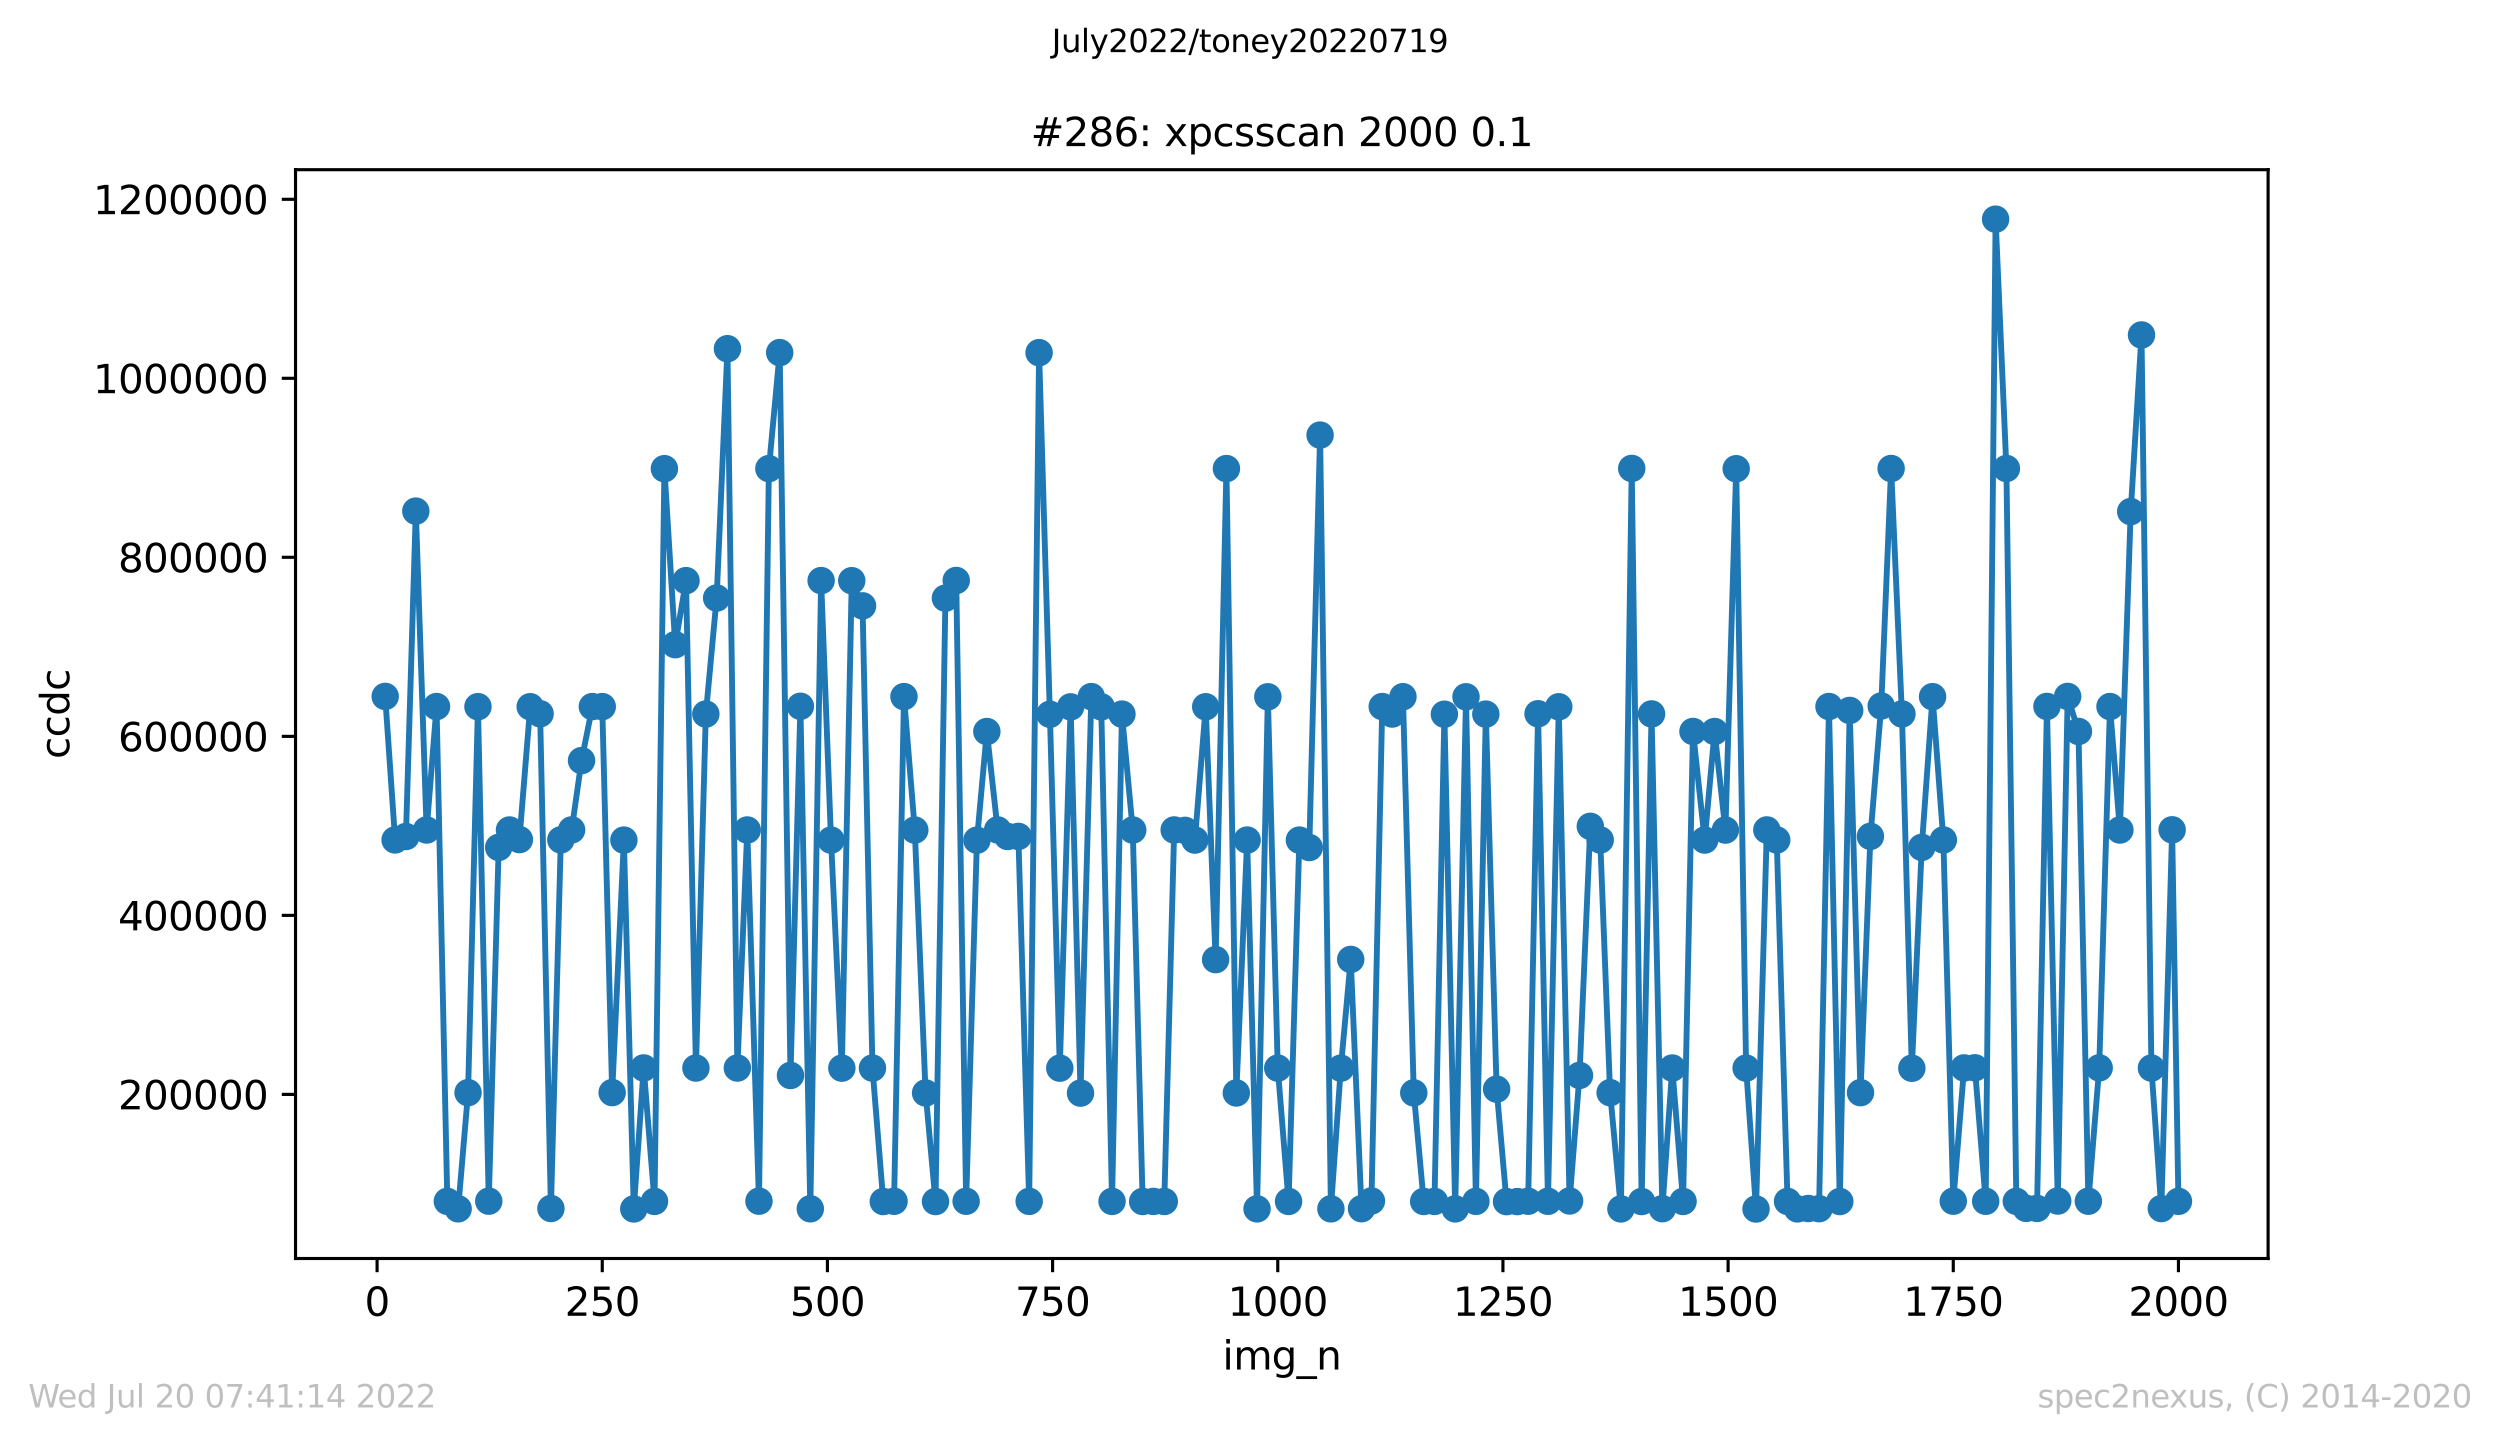 <?xml version="1.0" encoding="utf-8" standalone="no"?>
<!DOCTYPE svg PUBLIC "-//W3C//DTD SVG 1.1//EN"
  "http://www.w3.org/Graphics/SVG/1.1/DTD/svg11.dtd">
<svg xmlns:xlink="http://www.w3.org/1999/xlink" width="636.48pt" height="367.2pt" viewBox="0 0 636.48 367.2" xmlns="http://www.w3.org/2000/svg" version="1.1">
 <defs>
  <style type="text/css">*{stroke-linejoin: round; stroke-linecap: butt}</style>
 </defs>
 <g id="figure_1">
  <g id="patch_1">
   <path d="M 0 367.2 
L 636.48 367.2 
L 636.48 0 
L 0 0 
z
" style="fill: #ffffff"/>
  </g>
  <g id="axes_1">
   <g id="patch_2">
    <path d="M 75.24 320.4 
L 577.44 320.4 
L 577.44 43.2 
L 75.24 43.2 
z
" style="fill: #ffffff"/>
   </g>
   <g id="matplotlib.axis_1">
    <g id="xtick_1">
     <g id="line2d_1">
      <defs>
       <path id="m6f0e6302b0" d="M 0 0 
L 0 3.5 
" style="stroke: #000000; stroke-width: 0.8"/>
      </defs>
      <g>
       <use xlink:href="#m6f0e6302b0" x="96.004" y="320.4" style="stroke: #000000; stroke-width: 0.8"/>
      </g>
     </g>
     <g id="text_1">
      <!-- 0 -->
      <g transform="translate(92.822 334.998)scale(0.1 -0.1)">
       <defs>
        <path id="DejaVuSans-30" d="M 2034 4250 
Q 1547 4250 1301 3770 
Q 1056 3291 1056 2328 
Q 1056 1369 1301 889 
Q 1547 409 2034 409 
Q 2525 409 2770 889 
Q 3016 1369 3016 2328 
Q 3016 3291 2770 3770 
Q 2525 4250 2034 4250 
z
M 2034 4750 
Q 2819 4750 3233 4129 
Q 3647 3509 3647 2328 
Q 3647 1150 3233 529 
Q 2819 -91 2034 -91 
Q 1250 -91 836 529 
Q 422 1150 422 2328 
Q 422 3509 836 4129 
Q 1250 4750 2034 4750 
z
" transform="scale(0.016)"/>
       </defs>
       <use xlink:href="#DejaVuSans-30"/>
      </g>
     </g>
    </g>
    <g id="xtick_2">
     <g id="line2d_2">
      <g>
       <use xlink:href="#m6f0e6302b0" x="153.33" y="320.4" style="stroke: #000000; stroke-width: 0.8"/>
      </g>
     </g>
     <g id="text_2">
      <!-- 250 -->
      <g transform="translate(143.786 334.998)scale(0.1 -0.1)">
       <defs>
        <path id="DejaVuSans-32" d="M 1228 531 
L 3431 531 
L 3431 0 
L 469 0 
L 469 531 
Q 828 903 1448 1529 
Q 2069 2156 2228 2338 
Q 2531 2678 2651 2914 
Q 2772 3150 2772 3378 
Q 2772 3750 2511 3984 
Q 2250 4219 1831 4219 
Q 1534 4219 1204 4116 
Q 875 4013 500 3803 
L 500 4441 
Q 881 4594 1212 4672 
Q 1544 4750 1819 4750 
Q 2544 4750 2975 4387 
Q 3406 4025 3406 3419 
Q 3406 3131 3298 2873 
Q 3191 2616 2906 2266 
Q 2828 2175 2409 1742 
Q 1991 1309 1228 531 
z
" transform="scale(0.016)"/>
        <path id="DejaVuSans-35" d="M 691 4666 
L 3169 4666 
L 3169 4134 
L 1269 4134 
L 1269 2991 
Q 1406 3038 1543 3061 
Q 1681 3084 1819 3084 
Q 2600 3084 3056 2656 
Q 3513 2228 3513 1497 
Q 3513 744 3044 326 
Q 2575 -91 1722 -91 
Q 1428 -91 1123 -41 
Q 819 9 494 109 
L 494 744 
Q 775 591 1075 516 
Q 1375 441 1709 441 
Q 2250 441 2565 725 
Q 2881 1009 2881 1497 
Q 2881 1984 2565 2268 
Q 2250 2553 1709 2553 
Q 1456 2553 1204 2497 
Q 953 2441 691 2322 
L 691 4666 
z
" transform="scale(0.016)"/>
       </defs>
       <use xlink:href="#DejaVuSans-32"/>
       <use xlink:href="#DejaVuSans-35" x="63.623"/>
       <use xlink:href="#DejaVuSans-30" x="127.246"/>
      </g>
     </g>
    </g>
    <g id="xtick_3">
     <g id="line2d_3">
      <g>
       <use xlink:href="#m6f0e6302b0" x="210.656" y="320.4" style="stroke: #000000; stroke-width: 0.8"/>
      </g>
     </g>
     <g id="text_3">
      <!-- 500 -->
      <g transform="translate(201.112 334.998)scale(0.1 -0.1)">
       <use xlink:href="#DejaVuSans-35"/>
       <use xlink:href="#DejaVuSans-30" x="63.623"/>
       <use xlink:href="#DejaVuSans-30" x="127.246"/>
      </g>
     </g>
    </g>
    <g id="xtick_4">
     <g id="line2d_4">
      <g>
       <use xlink:href="#m6f0e6302b0" x="267.982" y="320.4" style="stroke: #000000; stroke-width: 0.8"/>
      </g>
     </g>
     <g id="text_4">
      <!-- 750 -->
      <g transform="translate(258.438 334.998)scale(0.1 -0.1)">
       <defs>
        <path id="DejaVuSans-37" d="M 525 4666 
L 3525 4666 
L 3525 4397 
L 1831 0 
L 1172 0 
L 2766 4134 
L 525 4134 
L 525 4666 
z
" transform="scale(0.016)"/>
       </defs>
       <use xlink:href="#DejaVuSans-37"/>
       <use xlink:href="#DejaVuSans-35" x="63.623"/>
       <use xlink:href="#DejaVuSans-30" x="127.246"/>
      </g>
     </g>
    </g>
    <g id="xtick_5">
     <g id="line2d_5">
      <g>
       <use xlink:href="#m6f0e6302b0" x="325.308" y="320.4" style="stroke: #000000; stroke-width: 0.8"/>
      </g>
     </g>
     <g id="text_5">
      <!-- 1000 -->
      <g transform="translate(312.583 334.998)scale(0.1 -0.1)">
       <defs>
        <path id="DejaVuSans-31" d="M 794 531 
L 1825 531 
L 1825 4091 
L 703 3866 
L 703 4441 
L 1819 4666 
L 2450 4666 
L 2450 531 
L 3481 531 
L 3481 0 
L 794 0 
L 794 531 
z
" transform="scale(0.016)"/>
       </defs>
       <use xlink:href="#DejaVuSans-31"/>
       <use xlink:href="#DejaVuSans-30" x="63.623"/>
       <use xlink:href="#DejaVuSans-30" x="127.246"/>
       <use xlink:href="#DejaVuSans-30" x="190.869"/>
      </g>
     </g>
    </g>
    <g id="xtick_6">
     <g id="line2d_6">
      <g>
       <use xlink:href="#m6f0e6302b0" x="382.634" y="320.4" style="stroke: #000000; stroke-width: 0.8"/>
      </g>
     </g>
     <g id="text_6">
      <!-- 1250 -->
      <g transform="translate(369.909 334.998)scale(0.1 -0.1)">
       <use xlink:href="#DejaVuSans-31"/>
       <use xlink:href="#DejaVuSans-32" x="63.623"/>
       <use xlink:href="#DejaVuSans-35" x="127.246"/>
       <use xlink:href="#DejaVuSans-30" x="190.869"/>
      </g>
     </g>
    </g>
    <g id="xtick_7">
     <g id="line2d_7">
      <g>
       <use xlink:href="#m6f0e6302b0" x="439.96" y="320.4" style="stroke: #000000; stroke-width: 0.8"/>
      </g>
     </g>
     <g id="text_7">
      <!-- 1500 -->
      <g transform="translate(427.235 334.998)scale(0.1 -0.1)">
       <use xlink:href="#DejaVuSans-31"/>
       <use xlink:href="#DejaVuSans-35" x="63.623"/>
       <use xlink:href="#DejaVuSans-30" x="127.246"/>
       <use xlink:href="#DejaVuSans-30" x="190.869"/>
      </g>
     </g>
    </g>
    <g id="xtick_8">
     <g id="line2d_8">
      <g>
       <use xlink:href="#m6f0e6302b0" x="497.287" y="320.4" style="stroke: #000000; stroke-width: 0.8"/>
      </g>
     </g>
     <g id="text_8">
      <!-- 1750 -->
      <g transform="translate(484.562 334.998)scale(0.1 -0.1)">
       <use xlink:href="#DejaVuSans-31"/>
       <use xlink:href="#DejaVuSans-37" x="63.623"/>
       <use xlink:href="#DejaVuSans-35" x="127.246"/>
       <use xlink:href="#DejaVuSans-30" x="190.869"/>
      </g>
     </g>
    </g>
    <g id="xtick_9">
     <g id="line2d_9">
      <g>
       <use xlink:href="#m6f0e6302b0" x="554.613" y="320.4" style="stroke: #000000; stroke-width: 0.8"/>
      </g>
     </g>
     <g id="text_9">
      <!-- 2000 -->
      <g transform="translate(541.888 334.998)scale(0.1 -0.1)">
       <use xlink:href="#DejaVuSans-32"/>
       <use xlink:href="#DejaVuSans-30" x="63.623"/>
       <use xlink:href="#DejaVuSans-30" x="127.246"/>
       <use xlink:href="#DejaVuSans-30" x="190.869"/>
      </g>
     </g>
    </g>
    <g id="text_10">
     <!-- img_n -->
     <g transform="translate(311.238 348.677)scale(0.1 -0.1)">
      <defs>
       <path id="DejaVuSans-69" d="M 603 3500 
L 1178 3500 
L 1178 0 
L 603 0 
L 603 3500 
z
M 603 4863 
L 1178 4863 
L 1178 4134 
L 603 4134 
L 603 4863 
z
" transform="scale(0.016)"/>
       <path id="DejaVuSans-6d" d="M 3328 2828 
Q 3544 3216 3844 3400 
Q 4144 3584 4550 3584 
Q 5097 3584 5394 3201 
Q 5691 2819 5691 2113 
L 5691 0 
L 5113 0 
L 5113 2094 
Q 5113 2597 4934 2840 
Q 4756 3084 4391 3084 
Q 3944 3084 3684 2787 
Q 3425 2491 3425 1978 
L 3425 0 
L 2847 0 
L 2847 2094 
Q 2847 2600 2669 2842 
Q 2491 3084 2119 3084 
Q 1678 3084 1418 2786 
Q 1159 2488 1159 1978 
L 1159 0 
L 581 0 
L 581 3500 
L 1159 3500 
L 1159 2956 
Q 1356 3278 1631 3431 
Q 1906 3584 2284 3584 
Q 2666 3584 2933 3390 
Q 3200 3197 3328 2828 
z
" transform="scale(0.016)"/>
       <path id="DejaVuSans-67" d="M 2906 1791 
Q 2906 2416 2648 2759 
Q 2391 3103 1925 3103 
Q 1463 3103 1205 2759 
Q 947 2416 947 1791 
Q 947 1169 1205 825 
Q 1463 481 1925 481 
Q 2391 481 2648 825 
Q 2906 1169 2906 1791 
z
M 3481 434 
Q 3481 -459 3084 -895 
Q 2688 -1331 1869 -1331 
Q 1566 -1331 1297 -1286 
Q 1028 -1241 775 -1147 
L 775 -588 
Q 1028 -725 1275 -790 
Q 1522 -856 1778 -856 
Q 2344 -856 2625 -561 
Q 2906 -266 2906 331 
L 2906 616 
Q 2728 306 2450 153 
Q 2172 0 1784 0 
Q 1141 0 747 490 
Q 353 981 353 1791 
Q 353 2603 747 3093 
Q 1141 3584 1784 3584 
Q 2172 3584 2450 3431 
Q 2728 3278 2906 2969 
L 2906 3500 
L 3481 3500 
L 3481 434 
z
" transform="scale(0.016)"/>
       <path id="DejaVuSans-5f" d="M 3263 -1063 
L 3263 -1509 
L -63 -1509 
L -63 -1063 
L 3263 -1063 
z
" transform="scale(0.016)"/>
       <path id="DejaVuSans-6e" d="M 3513 2113 
L 3513 0 
L 2938 0 
L 2938 2094 
Q 2938 2591 2744 2837 
Q 2550 3084 2163 3084 
Q 1697 3084 1428 2787 
Q 1159 2491 1159 1978 
L 1159 0 
L 581 0 
L 581 3500 
L 1159 3500 
L 1159 2956 
Q 1366 3272 1645 3428 
Q 1925 3584 2291 3584 
Q 2894 3584 3203 3211 
Q 3513 2838 3513 2113 
z
" transform="scale(0.016)"/>
      </defs>
      <use xlink:href="#DejaVuSans-69"/>
      <use xlink:href="#DejaVuSans-6d" x="27.783"/>
      <use xlink:href="#DejaVuSans-67" x="125.195"/>
      <use xlink:href="#DejaVuSans-5f" x="188.672"/>
      <use xlink:href="#DejaVuSans-6e" x="238.672"/>
     </g>
    </g>
   </g>
   <g id="matplotlib.axis_2">
    <g id="ytick_1">
     <g id="line2d_10">
      <defs>
       <path id="mddf9e0f08a" d="M 0 0 
L -3.5 0 
" style="stroke: #000000; stroke-width: 0.8"/>
      </defs>
      <g>
       <use xlink:href="#mddf9e0f08a" x="75.24" y="278.626" style="stroke: #000000; stroke-width: 0.8"/>
      </g>
     </g>
     <g id="text_11">
      <!-- 200000 -->
      <g transform="translate(30.065 282.425)scale(0.1 -0.1)">
       <use xlink:href="#DejaVuSans-32"/>
       <use xlink:href="#DejaVuSans-30" x="63.623"/>
       <use xlink:href="#DejaVuSans-30" x="127.246"/>
       <use xlink:href="#DejaVuSans-30" x="190.869"/>
       <use xlink:href="#DejaVuSans-30" x="254.492"/>
       <use xlink:href="#DejaVuSans-30" x="318.115"/>
      </g>
     </g>
    </g>
    <g id="ytick_2">
     <g id="line2d_11">
      <g>
       <use xlink:href="#mddf9e0f08a" x="75.24" y="233.048" style="stroke: #000000; stroke-width: 0.8"/>
      </g>
     </g>
     <g id="text_12">
      <!-- 400000 -->
      <g transform="translate(30.065 236.847)scale(0.1 -0.1)">
       <defs>
        <path id="DejaVuSans-34" d="M 2419 4116 
L 825 1625 
L 2419 1625 
L 2419 4116 
z
M 2253 4666 
L 3047 4666 
L 3047 1625 
L 3713 1625 
L 3713 1100 
L 3047 1100 
L 3047 0 
L 2419 0 
L 2419 1100 
L 313 1100 
L 313 1709 
L 2253 4666 
z
" transform="scale(0.016)"/>
       </defs>
       <use xlink:href="#DejaVuSans-34"/>
       <use xlink:href="#DejaVuSans-30" x="63.623"/>
       <use xlink:href="#DejaVuSans-30" x="127.246"/>
       <use xlink:href="#DejaVuSans-30" x="190.869"/>
       <use xlink:href="#DejaVuSans-30" x="254.492"/>
       <use xlink:href="#DejaVuSans-30" x="318.115"/>
      </g>
     </g>
    </g>
    <g id="ytick_3">
     <g id="line2d_12">
      <g>
       <use xlink:href="#mddf9e0f08a" x="75.24" y="187.469" style="stroke: #000000; stroke-width: 0.8"/>
      </g>
     </g>
     <g id="text_13">
      <!-- 600000 -->
      <g transform="translate(30.065 191.268)scale(0.1 -0.1)">
       <defs>
        <path id="DejaVuSans-36" d="M 2113 2584 
Q 1688 2584 1439 2293 
Q 1191 2003 1191 1497 
Q 1191 994 1439 701 
Q 1688 409 2113 409 
Q 2538 409 2786 701 
Q 3034 994 3034 1497 
Q 3034 2003 2786 2293 
Q 2538 2584 2113 2584 
z
M 3366 4563 
L 3366 3988 
Q 3128 4100 2886 4159 
Q 2644 4219 2406 4219 
Q 1781 4219 1451 3797 
Q 1122 3375 1075 2522 
Q 1259 2794 1537 2939 
Q 1816 3084 2150 3084 
Q 2853 3084 3261 2657 
Q 3669 2231 3669 1497 
Q 3669 778 3244 343 
Q 2819 -91 2113 -91 
Q 1303 -91 875 529 
Q 447 1150 447 2328 
Q 447 3434 972 4092 
Q 1497 4750 2381 4750 
Q 2619 4750 2861 4703 
Q 3103 4656 3366 4563 
z
" transform="scale(0.016)"/>
       </defs>
       <use xlink:href="#DejaVuSans-36"/>
       <use xlink:href="#DejaVuSans-30" x="63.623"/>
       <use xlink:href="#DejaVuSans-30" x="127.246"/>
       <use xlink:href="#DejaVuSans-30" x="190.869"/>
       <use xlink:href="#DejaVuSans-30" x="254.492"/>
       <use xlink:href="#DejaVuSans-30" x="318.115"/>
      </g>
     </g>
    </g>
    <g id="ytick_4">
     <g id="line2d_13">
      <g>
       <use xlink:href="#mddf9e0f08a" x="75.24" y="141.891" style="stroke: #000000; stroke-width: 0.8"/>
      </g>
     </g>
     <g id="text_14">
      <!-- 800000 -->
      <g transform="translate(30.065 145.69)scale(0.1 -0.1)">
       <defs>
        <path id="DejaVuSans-38" d="M 2034 2216 
Q 1584 2216 1326 1975 
Q 1069 1734 1069 1313 
Q 1069 891 1326 650 
Q 1584 409 2034 409 
Q 2484 409 2743 651 
Q 3003 894 3003 1313 
Q 3003 1734 2745 1975 
Q 2488 2216 2034 2216 
z
M 1403 2484 
Q 997 2584 770 2862 
Q 544 3141 544 3541 
Q 544 4100 942 4425 
Q 1341 4750 2034 4750 
Q 2731 4750 3128 4425 
Q 3525 4100 3525 3541 
Q 3525 3141 3298 2862 
Q 3072 2584 2669 2484 
Q 3125 2378 3379 2068 
Q 3634 1759 3634 1313 
Q 3634 634 3220 271 
Q 2806 -91 2034 -91 
Q 1263 -91 848 271 
Q 434 634 434 1313 
Q 434 1759 690 2068 
Q 947 2378 1403 2484 
z
M 1172 3481 
Q 1172 3119 1398 2916 
Q 1625 2713 2034 2713 
Q 2441 2713 2670 2916 
Q 2900 3119 2900 3481 
Q 2900 3844 2670 4047 
Q 2441 4250 2034 4250 
Q 1625 4250 1398 4047 
Q 1172 3844 1172 3481 
z
" transform="scale(0.016)"/>
       </defs>
       <use xlink:href="#DejaVuSans-38"/>
       <use xlink:href="#DejaVuSans-30" x="63.623"/>
       <use xlink:href="#DejaVuSans-30" x="127.246"/>
       <use xlink:href="#DejaVuSans-30" x="190.869"/>
       <use xlink:href="#DejaVuSans-30" x="254.492"/>
       <use xlink:href="#DejaVuSans-30" x="318.115"/>
      </g>
     </g>
    </g>
    <g id="ytick_5">
     <g id="line2d_14">
      <g>
       <use xlink:href="#mddf9e0f08a" x="75.24" y="96.312" style="stroke: #000000; stroke-width: 0.8"/>
      </g>
     </g>
     <g id="text_15">
      <!-- 1000000 -->
      <g transform="translate(23.703 100.111)scale(0.1 -0.1)">
       <use xlink:href="#DejaVuSans-31"/>
       <use xlink:href="#DejaVuSans-30" x="63.623"/>
       <use xlink:href="#DejaVuSans-30" x="127.246"/>
       <use xlink:href="#DejaVuSans-30" x="190.869"/>
       <use xlink:href="#DejaVuSans-30" x="254.492"/>
       <use xlink:href="#DejaVuSans-30" x="318.115"/>
       <use xlink:href="#DejaVuSans-30" x="381.738"/>
      </g>
     </g>
    </g>
    <g id="ytick_6">
     <g id="line2d_15">
      <g>
       <use xlink:href="#mddf9e0f08a" x="75.24" y="50.733" style="stroke: #000000; stroke-width: 0.8"/>
      </g>
     </g>
     <g id="text_16">
      <!-- 1200000 -->
      <g transform="translate(23.703 54.533)scale(0.1 -0.1)">
       <use xlink:href="#DejaVuSans-31"/>
       <use xlink:href="#DejaVuSans-32" x="63.623"/>
       <use xlink:href="#DejaVuSans-30" x="127.246"/>
       <use xlink:href="#DejaVuSans-30" x="190.869"/>
       <use xlink:href="#DejaVuSans-30" x="254.492"/>
       <use xlink:href="#DejaVuSans-30" x="318.115"/>
       <use xlink:href="#DejaVuSans-30" x="381.738"/>
      </g>
     </g>
    </g>
    <g id="text_17">
     <!-- ccdc -->
     <g transform="translate(17.623 193.222)rotate(-90)scale(0.1 -0.1)">
      <defs>
       <path id="DejaVuSans-63" d="M 3122 3366 
L 3122 2828 
Q 2878 2963 2633 3030 
Q 2388 3097 2138 3097 
Q 1578 3097 1268 2742 
Q 959 2388 959 1747 
Q 959 1106 1268 751 
Q 1578 397 2138 397 
Q 2388 397 2633 464 
Q 2878 531 3122 666 
L 3122 134 
Q 2881 22 2623 -34 
Q 2366 -91 2075 -91 
Q 1284 -91 818 406 
Q 353 903 353 1747 
Q 353 2603 823 3093 
Q 1294 3584 2113 3584 
Q 2378 3584 2631 3529 
Q 2884 3475 3122 3366 
z
" transform="scale(0.016)"/>
       <path id="DejaVuSans-64" d="M 2906 2969 
L 2906 4863 
L 3481 4863 
L 3481 0 
L 2906 0 
L 2906 525 
Q 2725 213 2448 61 
Q 2172 -91 1784 -91 
Q 1150 -91 751 415 
Q 353 922 353 1747 
Q 353 2572 751 3078 
Q 1150 3584 1784 3584 
Q 2172 3584 2448 3432 
Q 2725 3281 2906 2969 
z
M 947 1747 
Q 947 1113 1208 752 
Q 1469 391 1925 391 
Q 2381 391 2643 752 
Q 2906 1113 2906 1747 
Q 2906 2381 2643 2742 
Q 2381 3103 1925 3103 
Q 1469 3103 1208 2742 
Q 947 2381 947 1747 
z
" transform="scale(0.016)"/>
      </defs>
      <use xlink:href="#DejaVuSans-63"/>
      <use xlink:href="#DejaVuSans-63" x="54.98"/>
      <use xlink:href="#DejaVuSans-64" x="109.961"/>
      <use xlink:href="#DejaVuSans-63" x="173.438"/>
     </g>
    </g>
   </g>
   <g id="line2d_16">
    <path d="M 98.067 177.308 
L 100.59 213.839 
L 103.341 212.97 
L 105.864 130.128 
L 108.615 211.31 
L 111.138 179.885 
L 113.889 305.851 
L 116.641 307.757 
L 119.163 278.18 
L 121.686 179.911 
L 124.437 305.805 
L 126.96 215.743 
L 129.711 211.311 
L 132.234 213.752 
L 134.985 179.923 
L 137.508 181.715 
L 140.259 307.672 
L 142.782 213.824 
L 145.533 211.289 
L 148.056 193.641 
L 150.807 179.894 
L 153.33 179.896 
L 155.852 278.165 
L 158.833 213.885 
L 161.355 307.785 
L 163.878 271.891 
L 166.629 305.867 
L 169.152 119.322 
L 171.903 164.134 
L 174.655 147.825 
L 177.177 271.917 
L 179.7 181.789 
L 182.451 152.25 
L 185.203 88.778 
L 187.725 271.912 
L 190.248 211.309 
L 193.229 305.811 
L 195.751 119.299 
L 198.503 89.773 
L 201.254 273.805 
L 203.777 179.815 
L 206.299 307.746 
L 209.051 147.815 
L 211.573 213.886 
L 214.325 271.941 
L 216.847 147.84 
L 219.599 154.245 
L 222.121 271.929 
L 224.873 305.901 
L 227.624 305.839 
L 230.147 177.353 
L 232.898 211.326 
L 235.65 278.261 
L 238.172 305.902 
L 240.695 152.284 
L 243.446 147.787 
L 245.969 305.831 
L 248.72 213.903 
L 251.243 186.245 
L 253.994 211.29 
L 256.517 212.959 
L 259.268 212.944 
L 262.02 305.857 
L 264.542 89.785 
L 267.294 181.845 
L 269.816 271.943 
L 272.568 179.964 
L 275.09 278.296 
L 277.842 177.357 
L 280.364 179.961 
L 283.116 305.865 
L 285.638 181.808 
L 288.39 211.32 
L 290.912 305.891 
L 296.416 305.885 
L 298.938 211.301 
L 301.69 211.404 
L 304.212 213.877 
L 306.964 179.933 
L 309.486 244.313 
L 312.238 119.298 
L 314.76 278.26 
L 317.512 213.875 
L 320.034 307.763 
L 322.786 177.397 
L 325.308 271.933 
L 328.06 305.875 
L 330.811 213.879 
L 333.334 215.778 
L 336.085 110.773 
L 338.837 307.759 
L 341.359 271.946 
L 343.882 244.263 
L 346.633 307.733 
L 349.156 305.759 
L 351.907 179.883 
L 354.43 181.785 
L 357.181 177.377 
L 359.933 278.233 
L 362.455 305.887 
L 365.207 305.872 
L 367.729 181.834 
L 370.481 307.771 
L 373.233 177.396 
L 375.755 305.859 
L 378.277 181.811 
L 381.029 277.29 
L 383.551 305.926 
L 389.055 305.826 
L 391.577 181.717 
L 394.1 305.841 
L 396.851 179.94 
L 399.603 305.756 
L 402.125 273.795 
L 404.877 210.376 
L 407.399 213.849 
L 409.922 278.182 
L 412.673 307.779 
L 415.425 119.26 
L 417.947 305.9 
L 420.47 181.765 
L 423.221 307.722 
L 425.744 271.912 
L 428.495 305.877 
L 431.018 186.229 
L 433.999 213.875 
L 436.521 186.238 
L 439.273 211.329 
L 442.024 119.336 
L 444.547 271.931 
L 447.069 307.8 
L 449.821 211.297 
L 452.343 213.849 
L 455.095 305.874 
L 457.617 307.772 
L 460.369 307.682 
L 463.12 307.725 
L 465.643 179.875 
L 468.394 305.899 
L 470.917 180.872 
L 473.668 278.18 
L 476.191 212.932 
L 478.942 179.743 
L 481.465 119.281 
L 484.216 181.767 
L 486.739 271.967 
L 489.261 215.736 
L 492.013 177.371 
L 494.764 213.85 
L 497.287 305.817 
L 500.038 271.882 
L 502.79 271.853 
L 505.542 305.84 
L 508.064 55.8 
L 510.816 119.277 
L 513.338 305.853 
L 515.86 307.642 
L 518.612 307.656 
L 521.134 179.851 
L 523.886 305.776 
L 526.408 177.302 
L 529.16 186.224 
L 531.682 305.823 
L 534.434 271.875 
L 537.186 179.887 
L 539.708 211.313 
L 542.46 130.247 
L 545.211 85.28 
L 547.734 271.921 
L 550.256 307.691 
L 553.008 211.262 
L 554.613 305.857 
L 554.613 305.857 
" clip-path="url(#p8c5f25170f)" style="fill: none; stroke: #1f77b4; stroke-width: 1.5; stroke-linecap: square"/>
    <defs>
     <path id="ma16386cc94" d="M 0 3 
C 0.796 3 1.559 2.684 2.121 2.121 
C 2.684 1.559 3 0.796 3 0 
C 3 -0.796 2.684 -1.559 2.121 -2.121 
C 1.559 -2.684 0.796 -3 0 -3 
C -0.796 -3 -1.559 -2.684 -2.121 -2.121 
C -2.684 -1.559 -3 -0.796 -3 0 
C -3 0.796 -2.684 1.559 -2.121 2.121 
C -1.559 2.684 -0.796 3 0 3 
z
" style="stroke: #1f77b4"/>
    </defs>
    <g clip-path="url(#p8c5f25170f)">
     <use xlink:href="#ma16386cc94" x="98.067" y="177.308" style="fill: #1f77b4; stroke: #1f77b4"/>
     <use xlink:href="#ma16386cc94" x="100.59" y="213.839" style="fill: #1f77b4; stroke: #1f77b4"/>
     <use xlink:href="#ma16386cc94" x="103.341" y="212.97" style="fill: #1f77b4; stroke: #1f77b4"/>
     <use xlink:href="#ma16386cc94" x="105.864" y="130.128" style="fill: #1f77b4; stroke: #1f77b4"/>
     <use xlink:href="#ma16386cc94" x="108.615" y="211.31" style="fill: #1f77b4; stroke: #1f77b4"/>
     <use xlink:href="#ma16386cc94" x="111.138" y="179.885" style="fill: #1f77b4; stroke: #1f77b4"/>
     <use xlink:href="#ma16386cc94" x="113.889" y="305.851" style="fill: #1f77b4; stroke: #1f77b4"/>
     <use xlink:href="#ma16386cc94" x="116.641" y="307.757" style="fill: #1f77b4; stroke: #1f77b4"/>
     <use xlink:href="#ma16386cc94" x="119.163" y="278.18" style="fill: #1f77b4; stroke: #1f77b4"/>
     <use xlink:href="#ma16386cc94" x="121.686" y="179.911" style="fill: #1f77b4; stroke: #1f77b4"/>
     <use xlink:href="#ma16386cc94" x="124.437" y="305.805" style="fill: #1f77b4; stroke: #1f77b4"/>
     <use xlink:href="#ma16386cc94" x="126.96" y="215.743" style="fill: #1f77b4; stroke: #1f77b4"/>
     <use xlink:href="#ma16386cc94" x="129.711" y="211.311" style="fill: #1f77b4; stroke: #1f77b4"/>
     <use xlink:href="#ma16386cc94" x="132.234" y="213.752" style="fill: #1f77b4; stroke: #1f77b4"/>
     <use xlink:href="#ma16386cc94" x="134.985" y="179.923" style="fill: #1f77b4; stroke: #1f77b4"/>
     <use xlink:href="#ma16386cc94" x="137.508" y="181.715" style="fill: #1f77b4; stroke: #1f77b4"/>
     <use xlink:href="#ma16386cc94" x="140.259" y="307.672" style="fill: #1f77b4; stroke: #1f77b4"/>
     <use xlink:href="#ma16386cc94" x="142.782" y="213.824" style="fill: #1f77b4; stroke: #1f77b4"/>
     <use xlink:href="#ma16386cc94" x="145.533" y="211.289" style="fill: #1f77b4; stroke: #1f77b4"/>
     <use xlink:href="#ma16386cc94" x="148.056" y="193.641" style="fill: #1f77b4; stroke: #1f77b4"/>
     <use xlink:href="#ma16386cc94" x="150.807" y="179.894" style="fill: #1f77b4; stroke: #1f77b4"/>
     <use xlink:href="#ma16386cc94" x="153.33" y="179.896" style="fill: #1f77b4; stroke: #1f77b4"/>
     <use xlink:href="#ma16386cc94" x="155.852" y="278.165" style="fill: #1f77b4; stroke: #1f77b4"/>
     <use xlink:href="#ma16386cc94" x="158.833" y="213.885" style="fill: #1f77b4; stroke: #1f77b4"/>
     <use xlink:href="#ma16386cc94" x="161.355" y="307.785" style="fill: #1f77b4; stroke: #1f77b4"/>
     <use xlink:href="#ma16386cc94" x="163.878" y="271.891" style="fill: #1f77b4; stroke: #1f77b4"/>
     <use xlink:href="#ma16386cc94" x="166.629" y="305.867" style="fill: #1f77b4; stroke: #1f77b4"/>
     <use xlink:href="#ma16386cc94" x="169.152" y="119.322" style="fill: #1f77b4; stroke: #1f77b4"/>
     <use xlink:href="#ma16386cc94" x="171.903" y="164.134" style="fill: #1f77b4; stroke: #1f77b4"/>
     <use xlink:href="#ma16386cc94" x="174.655" y="147.825" style="fill: #1f77b4; stroke: #1f77b4"/>
     <use xlink:href="#ma16386cc94" x="177.177" y="271.917" style="fill: #1f77b4; stroke: #1f77b4"/>
     <use xlink:href="#ma16386cc94" x="179.7" y="181.789" style="fill: #1f77b4; stroke: #1f77b4"/>
     <use xlink:href="#ma16386cc94" x="182.451" y="152.25" style="fill: #1f77b4; stroke: #1f77b4"/>
     <use xlink:href="#ma16386cc94" x="185.203" y="88.778" style="fill: #1f77b4; stroke: #1f77b4"/>
     <use xlink:href="#ma16386cc94" x="187.725" y="271.912" style="fill: #1f77b4; stroke: #1f77b4"/>
     <use xlink:href="#ma16386cc94" x="190.248" y="211.309" style="fill: #1f77b4; stroke: #1f77b4"/>
     <use xlink:href="#ma16386cc94" x="193.229" y="305.811" style="fill: #1f77b4; stroke: #1f77b4"/>
     <use xlink:href="#ma16386cc94" x="195.751" y="119.299" style="fill: #1f77b4; stroke: #1f77b4"/>
     <use xlink:href="#ma16386cc94" x="198.503" y="89.773" style="fill: #1f77b4; stroke: #1f77b4"/>
     <use xlink:href="#ma16386cc94" x="201.254" y="273.805" style="fill: #1f77b4; stroke: #1f77b4"/>
     <use xlink:href="#ma16386cc94" x="203.777" y="179.815" style="fill: #1f77b4; stroke: #1f77b4"/>
     <use xlink:href="#ma16386cc94" x="206.299" y="307.746" style="fill: #1f77b4; stroke: #1f77b4"/>
     <use xlink:href="#ma16386cc94" x="209.051" y="147.815" style="fill: #1f77b4; stroke: #1f77b4"/>
     <use xlink:href="#ma16386cc94" x="211.573" y="213.886" style="fill: #1f77b4; stroke: #1f77b4"/>
     <use xlink:href="#ma16386cc94" x="214.325" y="271.941" style="fill: #1f77b4; stroke: #1f77b4"/>
     <use xlink:href="#ma16386cc94" x="216.847" y="147.84" style="fill: #1f77b4; stroke: #1f77b4"/>
     <use xlink:href="#ma16386cc94" x="219.599" y="154.245" style="fill: #1f77b4; stroke: #1f77b4"/>
     <use xlink:href="#ma16386cc94" x="222.121" y="271.929" style="fill: #1f77b4; stroke: #1f77b4"/>
     <use xlink:href="#ma16386cc94" x="224.873" y="305.901" style="fill: #1f77b4; stroke: #1f77b4"/>
     <use xlink:href="#ma16386cc94" x="227.624" y="305.839" style="fill: #1f77b4; stroke: #1f77b4"/>
     <use xlink:href="#ma16386cc94" x="230.147" y="177.353" style="fill: #1f77b4; stroke: #1f77b4"/>
     <use xlink:href="#ma16386cc94" x="232.898" y="211.326" style="fill: #1f77b4; stroke: #1f77b4"/>
     <use xlink:href="#ma16386cc94" x="235.65" y="278.261" style="fill: #1f77b4; stroke: #1f77b4"/>
     <use xlink:href="#ma16386cc94" x="238.172" y="305.902" style="fill: #1f77b4; stroke: #1f77b4"/>
     <use xlink:href="#ma16386cc94" x="240.695" y="152.284" style="fill: #1f77b4; stroke: #1f77b4"/>
     <use xlink:href="#ma16386cc94" x="243.446" y="147.787" style="fill: #1f77b4; stroke: #1f77b4"/>
     <use xlink:href="#ma16386cc94" x="245.969" y="305.831" style="fill: #1f77b4; stroke: #1f77b4"/>
     <use xlink:href="#ma16386cc94" x="248.72" y="213.903" style="fill: #1f77b4; stroke: #1f77b4"/>
     <use xlink:href="#ma16386cc94" x="251.243" y="186.245" style="fill: #1f77b4; stroke: #1f77b4"/>
     <use xlink:href="#ma16386cc94" x="253.994" y="211.29" style="fill: #1f77b4; stroke: #1f77b4"/>
     <use xlink:href="#ma16386cc94" x="256.517" y="212.959" style="fill: #1f77b4; stroke: #1f77b4"/>
     <use xlink:href="#ma16386cc94" x="259.268" y="212.944" style="fill: #1f77b4; stroke: #1f77b4"/>
     <use xlink:href="#ma16386cc94" x="262.02" y="305.857" style="fill: #1f77b4; stroke: #1f77b4"/>
     <use xlink:href="#ma16386cc94" x="264.542" y="89.785" style="fill: #1f77b4; stroke: #1f77b4"/>
     <use xlink:href="#ma16386cc94" x="267.294" y="181.845" style="fill: #1f77b4; stroke: #1f77b4"/>
     <use xlink:href="#ma16386cc94" x="269.816" y="271.943" style="fill: #1f77b4; stroke: #1f77b4"/>
     <use xlink:href="#ma16386cc94" x="272.568" y="179.964" style="fill: #1f77b4; stroke: #1f77b4"/>
     <use xlink:href="#ma16386cc94" x="275.09" y="278.296" style="fill: #1f77b4; stroke: #1f77b4"/>
     <use xlink:href="#ma16386cc94" x="277.842" y="177.357" style="fill: #1f77b4; stroke: #1f77b4"/>
     <use xlink:href="#ma16386cc94" x="280.364" y="179.961" style="fill: #1f77b4; stroke: #1f77b4"/>
     <use xlink:href="#ma16386cc94" x="283.116" y="305.865" style="fill: #1f77b4; stroke: #1f77b4"/>
     <use xlink:href="#ma16386cc94" x="285.638" y="181.808" style="fill: #1f77b4; stroke: #1f77b4"/>
     <use xlink:href="#ma16386cc94" x="288.39" y="211.32" style="fill: #1f77b4; stroke: #1f77b4"/>
     <use xlink:href="#ma16386cc94" x="290.912" y="305.891" style="fill: #1f77b4; stroke: #1f77b4"/>
     <use xlink:href="#ma16386cc94" x="293.664" y="305.872" style="fill: #1f77b4; stroke: #1f77b4"/>
     <use xlink:href="#ma16386cc94" x="296.416" y="305.885" style="fill: #1f77b4; stroke: #1f77b4"/>
     <use xlink:href="#ma16386cc94" x="298.938" y="211.301" style="fill: #1f77b4; stroke: #1f77b4"/>
     <use xlink:href="#ma16386cc94" x="301.69" y="211.404" style="fill: #1f77b4; stroke: #1f77b4"/>
     <use xlink:href="#ma16386cc94" x="304.212" y="213.877" style="fill: #1f77b4; stroke: #1f77b4"/>
     <use xlink:href="#ma16386cc94" x="306.964" y="179.933" style="fill: #1f77b4; stroke: #1f77b4"/>
     <use xlink:href="#ma16386cc94" x="309.486" y="244.313" style="fill: #1f77b4; stroke: #1f77b4"/>
     <use xlink:href="#ma16386cc94" x="312.238" y="119.298" style="fill: #1f77b4; stroke: #1f77b4"/>
     <use xlink:href="#ma16386cc94" x="314.76" y="278.26" style="fill: #1f77b4; stroke: #1f77b4"/>
     <use xlink:href="#ma16386cc94" x="317.512" y="213.875" style="fill: #1f77b4; stroke: #1f77b4"/>
     <use xlink:href="#ma16386cc94" x="320.034" y="307.763" style="fill: #1f77b4; stroke: #1f77b4"/>
     <use xlink:href="#ma16386cc94" x="322.786" y="177.397" style="fill: #1f77b4; stroke: #1f77b4"/>
     <use xlink:href="#ma16386cc94" x="325.308" y="271.933" style="fill: #1f77b4; stroke: #1f77b4"/>
     <use xlink:href="#ma16386cc94" x="328.06" y="305.875" style="fill: #1f77b4; stroke: #1f77b4"/>
     <use xlink:href="#ma16386cc94" x="330.811" y="213.879" style="fill: #1f77b4; stroke: #1f77b4"/>
     <use xlink:href="#ma16386cc94" x="333.334" y="215.778" style="fill: #1f77b4; stroke: #1f77b4"/>
     <use xlink:href="#ma16386cc94" x="336.085" y="110.773" style="fill: #1f77b4; stroke: #1f77b4"/>
     <use xlink:href="#ma16386cc94" x="338.837" y="307.759" style="fill: #1f77b4; stroke: #1f77b4"/>
     <use xlink:href="#ma16386cc94" x="341.359" y="271.946" style="fill: #1f77b4; stroke: #1f77b4"/>
     <use xlink:href="#ma16386cc94" x="343.882" y="244.263" style="fill: #1f77b4; stroke: #1f77b4"/>
     <use xlink:href="#ma16386cc94" x="346.633" y="307.733" style="fill: #1f77b4; stroke: #1f77b4"/>
     <use xlink:href="#ma16386cc94" x="349.156" y="305.759" style="fill: #1f77b4; stroke: #1f77b4"/>
     <use xlink:href="#ma16386cc94" x="351.907" y="179.883" style="fill: #1f77b4; stroke: #1f77b4"/>
     <use xlink:href="#ma16386cc94" x="354.43" y="181.785" style="fill: #1f77b4; stroke: #1f77b4"/>
     <use xlink:href="#ma16386cc94" x="357.181" y="177.377" style="fill: #1f77b4; stroke: #1f77b4"/>
     <use xlink:href="#ma16386cc94" x="359.933" y="278.233" style="fill: #1f77b4; stroke: #1f77b4"/>
     <use xlink:href="#ma16386cc94" x="362.455" y="305.887" style="fill: #1f77b4; stroke: #1f77b4"/>
     <use xlink:href="#ma16386cc94" x="365.207" y="305.872" style="fill: #1f77b4; stroke: #1f77b4"/>
     <use xlink:href="#ma16386cc94" x="367.729" y="181.834" style="fill: #1f77b4; stroke: #1f77b4"/>
     <use xlink:href="#ma16386cc94" x="370.481" y="307.771" style="fill: #1f77b4; stroke: #1f77b4"/>
     <use xlink:href="#ma16386cc94" x="373.233" y="177.396" style="fill: #1f77b4; stroke: #1f77b4"/>
     <use xlink:href="#ma16386cc94" x="375.755" y="305.859" style="fill: #1f77b4; stroke: #1f77b4"/>
     <use xlink:href="#ma16386cc94" x="378.277" y="181.811" style="fill: #1f77b4; stroke: #1f77b4"/>
     <use xlink:href="#ma16386cc94" x="381.029" y="277.29" style="fill: #1f77b4; stroke: #1f77b4"/>
     <use xlink:href="#ma16386cc94" x="383.551" y="305.926" style="fill: #1f77b4; stroke: #1f77b4"/>
     <use xlink:href="#ma16386cc94" x="386.303" y="305.913" style="fill: #1f77b4; stroke: #1f77b4"/>
     <use xlink:href="#ma16386cc94" x="389.055" y="305.826" style="fill: #1f77b4; stroke: #1f77b4"/>
     <use xlink:href="#ma16386cc94" x="391.577" y="181.717" style="fill: #1f77b4; stroke: #1f77b4"/>
     <use xlink:href="#ma16386cc94" x="394.1" y="305.841" style="fill: #1f77b4; stroke: #1f77b4"/>
     <use xlink:href="#ma16386cc94" x="396.851" y="179.94" style="fill: #1f77b4; stroke: #1f77b4"/>
     <use xlink:href="#ma16386cc94" x="399.603" y="305.756" style="fill: #1f77b4; stroke: #1f77b4"/>
     <use xlink:href="#ma16386cc94" x="402.125" y="273.795" style="fill: #1f77b4; stroke: #1f77b4"/>
     <use xlink:href="#ma16386cc94" x="404.877" y="210.376" style="fill: #1f77b4; stroke: #1f77b4"/>
     <use xlink:href="#ma16386cc94" x="407.399" y="213.849" style="fill: #1f77b4; stroke: #1f77b4"/>
     <use xlink:href="#ma16386cc94" x="409.922" y="278.182" style="fill: #1f77b4; stroke: #1f77b4"/>
     <use xlink:href="#ma16386cc94" x="412.673" y="307.779" style="fill: #1f77b4; stroke: #1f77b4"/>
     <use xlink:href="#ma16386cc94" x="415.425" y="119.26" style="fill: #1f77b4; stroke: #1f77b4"/>
     <use xlink:href="#ma16386cc94" x="417.947" y="305.9" style="fill: #1f77b4; stroke: #1f77b4"/>
     <use xlink:href="#ma16386cc94" x="420.47" y="181.765" style="fill: #1f77b4; stroke: #1f77b4"/>
     <use xlink:href="#ma16386cc94" x="423.221" y="307.722" style="fill: #1f77b4; stroke: #1f77b4"/>
     <use xlink:href="#ma16386cc94" x="425.744" y="271.912" style="fill: #1f77b4; stroke: #1f77b4"/>
     <use xlink:href="#ma16386cc94" x="428.495" y="305.877" style="fill: #1f77b4; stroke: #1f77b4"/>
     <use xlink:href="#ma16386cc94" x="431.018" y="186.229" style="fill: #1f77b4; stroke: #1f77b4"/>
     <use xlink:href="#ma16386cc94" x="433.999" y="213.875" style="fill: #1f77b4; stroke: #1f77b4"/>
     <use xlink:href="#ma16386cc94" x="436.521" y="186.238" style="fill: #1f77b4; stroke: #1f77b4"/>
     <use xlink:href="#ma16386cc94" x="439.273" y="211.329" style="fill: #1f77b4; stroke: #1f77b4"/>
     <use xlink:href="#ma16386cc94" x="442.024" y="119.336" style="fill: #1f77b4; stroke: #1f77b4"/>
     <use xlink:href="#ma16386cc94" x="444.547" y="271.931" style="fill: #1f77b4; stroke: #1f77b4"/>
     <use xlink:href="#ma16386cc94" x="447.069" y="307.8" style="fill: #1f77b4; stroke: #1f77b4"/>
     <use xlink:href="#ma16386cc94" x="449.821" y="211.297" style="fill: #1f77b4; stroke: #1f77b4"/>
     <use xlink:href="#ma16386cc94" x="452.343" y="213.849" style="fill: #1f77b4; stroke: #1f77b4"/>
     <use xlink:href="#ma16386cc94" x="455.095" y="305.874" style="fill: #1f77b4; stroke: #1f77b4"/>
     <use xlink:href="#ma16386cc94" x="457.617" y="307.772" style="fill: #1f77b4; stroke: #1f77b4"/>
     <use xlink:href="#ma16386cc94" x="460.369" y="307.682" style="fill: #1f77b4; stroke: #1f77b4"/>
     <use xlink:href="#ma16386cc94" x="463.12" y="307.725" style="fill: #1f77b4; stroke: #1f77b4"/>
     <use xlink:href="#ma16386cc94" x="465.643" y="179.875" style="fill: #1f77b4; stroke: #1f77b4"/>
     <use xlink:href="#ma16386cc94" x="468.394" y="305.899" style="fill: #1f77b4; stroke: #1f77b4"/>
     <use xlink:href="#ma16386cc94" x="470.917" y="180.872" style="fill: #1f77b4; stroke: #1f77b4"/>
     <use xlink:href="#ma16386cc94" x="473.668" y="278.18" style="fill: #1f77b4; stroke: #1f77b4"/>
     <use xlink:href="#ma16386cc94" x="476.191" y="212.932" style="fill: #1f77b4; stroke: #1f77b4"/>
     <use xlink:href="#ma16386cc94" x="478.942" y="179.743" style="fill: #1f77b4; stroke: #1f77b4"/>
     <use xlink:href="#ma16386cc94" x="481.465" y="119.281" style="fill: #1f77b4; stroke: #1f77b4"/>
     <use xlink:href="#ma16386cc94" x="484.216" y="181.767" style="fill: #1f77b4; stroke: #1f77b4"/>
     <use xlink:href="#ma16386cc94" x="486.739" y="271.967" style="fill: #1f77b4; stroke: #1f77b4"/>
     <use xlink:href="#ma16386cc94" x="489.261" y="215.736" style="fill: #1f77b4; stroke: #1f77b4"/>
     <use xlink:href="#ma16386cc94" x="492.013" y="177.371" style="fill: #1f77b4; stroke: #1f77b4"/>
     <use xlink:href="#ma16386cc94" x="494.764" y="213.85" style="fill: #1f77b4; stroke: #1f77b4"/>
     <use xlink:href="#ma16386cc94" x="497.287" y="305.817" style="fill: #1f77b4; stroke: #1f77b4"/>
     <use xlink:href="#ma16386cc94" x="500.038" y="271.882" style="fill: #1f77b4; stroke: #1f77b4"/>
     <use xlink:href="#ma16386cc94" x="502.79" y="271.853" style="fill: #1f77b4; stroke: #1f77b4"/>
     <use xlink:href="#ma16386cc94" x="505.542" y="305.84" style="fill: #1f77b4; stroke: #1f77b4"/>
     <use xlink:href="#ma16386cc94" x="508.064" y="55.8" style="fill: #1f77b4; stroke: #1f77b4"/>
     <use xlink:href="#ma16386cc94" x="510.816" y="119.277" style="fill: #1f77b4; stroke: #1f77b4"/>
     <use xlink:href="#ma16386cc94" x="513.338" y="305.853" style="fill: #1f77b4; stroke: #1f77b4"/>
     <use xlink:href="#ma16386cc94" x="515.86" y="307.642" style="fill: #1f77b4; stroke: #1f77b4"/>
     <use xlink:href="#ma16386cc94" x="518.612" y="307.656" style="fill: #1f77b4; stroke: #1f77b4"/>
     <use xlink:href="#ma16386cc94" x="521.134" y="179.851" style="fill: #1f77b4; stroke: #1f77b4"/>
     <use xlink:href="#ma16386cc94" x="523.886" y="305.776" style="fill: #1f77b4; stroke: #1f77b4"/>
     <use xlink:href="#ma16386cc94" x="526.408" y="177.302" style="fill: #1f77b4; stroke: #1f77b4"/>
     <use xlink:href="#ma16386cc94" x="529.16" y="186.224" style="fill: #1f77b4; stroke: #1f77b4"/>
     <use xlink:href="#ma16386cc94" x="531.682" y="305.823" style="fill: #1f77b4; stroke: #1f77b4"/>
     <use xlink:href="#ma16386cc94" x="534.434" y="271.875" style="fill: #1f77b4; stroke: #1f77b4"/>
     <use xlink:href="#ma16386cc94" x="537.186" y="179.887" style="fill: #1f77b4; stroke: #1f77b4"/>
     <use xlink:href="#ma16386cc94" x="539.708" y="211.313" style="fill: #1f77b4; stroke: #1f77b4"/>
     <use xlink:href="#ma16386cc94" x="542.46" y="130.247" style="fill: #1f77b4; stroke: #1f77b4"/>
     <use xlink:href="#ma16386cc94" x="545.211" y="85.28" style="fill: #1f77b4; stroke: #1f77b4"/>
     <use xlink:href="#ma16386cc94" x="547.734" y="271.921" style="fill: #1f77b4; stroke: #1f77b4"/>
     <use xlink:href="#ma16386cc94" x="550.256" y="307.691" style="fill: #1f77b4; stroke: #1f77b4"/>
     <use xlink:href="#ma16386cc94" x="553.008" y="211.262" style="fill: #1f77b4; stroke: #1f77b4"/>
     <use xlink:href="#ma16386cc94" x="554.613" y="305.857" style="fill: #1f77b4; stroke: #1f77b4"/>
    </g>
   </g>
   <g id="patch_3">
    <path d="M 75.24 320.4 
L 75.24 43.2 
" style="fill: none; stroke: #000000; stroke-width: 0.8; stroke-linejoin: miter; stroke-linecap: square"/>
   </g>
   <g id="patch_4">
    <path d="M 577.44 320.4 
L 577.44 43.2 
" style="fill: none; stroke: #000000; stroke-width: 0.8; stroke-linejoin: miter; stroke-linecap: square"/>
   </g>
   <g id="patch_5">
    <path d="M 75.24 320.4 
L 577.44 320.4 
" style="fill: none; stroke: #000000; stroke-width: 0.8; stroke-linejoin: miter; stroke-linecap: square"/>
   </g>
   <g id="patch_6">
    <path d="M 75.24 43.2 
L 577.44 43.2 
" style="fill: none; stroke: #000000; stroke-width: 0.8; stroke-linejoin: miter; stroke-linecap: square"/>
   </g>
   <g id="text_18">
    <!-- #286: xpcsscan 2000 0.1 -->
    <g transform="translate(262.404 37.2)scale(0.1 -0.1)">
     <defs>
      <path id="DejaVuSans-23" d="M 3272 2816 
L 2363 2816 
L 2100 1772 
L 3016 1772 
L 3272 2816 
z
M 2803 4594 
L 2478 3297 
L 3391 3297 
L 3719 4594 
L 4219 4594 
L 3897 3297 
L 4872 3297 
L 4872 2816 
L 3775 2816 
L 3519 1772 
L 4513 1772 
L 4513 1294 
L 3397 1294 
L 3072 0 
L 2572 0 
L 2894 1294 
L 1978 1294 
L 1656 0 
L 1153 0 
L 1478 1294 
L 494 1294 
L 494 1772 
L 1594 1772 
L 1856 2816 
L 850 2816 
L 850 3297 
L 1978 3297 
L 2297 4594 
L 2803 4594 
z
" transform="scale(0.016)"/>
      <path id="DejaVuSans-3a" d="M 750 794 
L 1409 794 
L 1409 0 
L 750 0 
L 750 794 
z
M 750 3309 
L 1409 3309 
L 1409 2516 
L 750 2516 
L 750 3309 
z
" transform="scale(0.016)"/>
      <path id="DejaVuSans-20" transform="scale(0.016)"/>
      <path id="DejaVuSans-78" d="M 3513 3500 
L 2247 1797 
L 3578 0 
L 2900 0 
L 1881 1375 
L 863 0 
L 184 0 
L 1544 1831 
L 300 3500 
L 978 3500 
L 1906 2253 
L 2834 3500 
L 3513 3500 
z
" transform="scale(0.016)"/>
      <path id="DejaVuSans-70" d="M 1159 525 
L 1159 -1331 
L 581 -1331 
L 581 3500 
L 1159 3500 
L 1159 2969 
Q 1341 3281 1617 3432 
Q 1894 3584 2278 3584 
Q 2916 3584 3314 3078 
Q 3713 2572 3713 1747 
Q 3713 922 3314 415 
Q 2916 -91 2278 -91 
Q 1894 -91 1617 61 
Q 1341 213 1159 525 
z
M 3116 1747 
Q 3116 2381 2855 2742 
Q 2594 3103 2138 3103 
Q 1681 3103 1420 2742 
Q 1159 2381 1159 1747 
Q 1159 1113 1420 752 
Q 1681 391 2138 391 
Q 2594 391 2855 752 
Q 3116 1113 3116 1747 
z
" transform="scale(0.016)"/>
      <path id="DejaVuSans-73" d="M 2834 3397 
L 2834 2853 
Q 2591 2978 2328 3040 
Q 2066 3103 1784 3103 
Q 1356 3103 1142 2972 
Q 928 2841 928 2578 
Q 928 2378 1081 2264 
Q 1234 2150 1697 2047 
L 1894 2003 
Q 2506 1872 2764 1633 
Q 3022 1394 3022 966 
Q 3022 478 2636 193 
Q 2250 -91 1575 -91 
Q 1294 -91 989 -36 
Q 684 19 347 128 
L 347 722 
Q 666 556 975 473 
Q 1284 391 1588 391 
Q 1994 391 2212 530 
Q 2431 669 2431 922 
Q 2431 1156 2273 1281 
Q 2116 1406 1581 1522 
L 1381 1569 
Q 847 1681 609 1914 
Q 372 2147 372 2553 
Q 372 3047 722 3315 
Q 1072 3584 1716 3584 
Q 2034 3584 2315 3537 
Q 2597 3491 2834 3397 
z
" transform="scale(0.016)"/>
      <path id="DejaVuSans-61" d="M 2194 1759 
Q 1497 1759 1228 1600 
Q 959 1441 959 1056 
Q 959 750 1161 570 
Q 1363 391 1709 391 
Q 2188 391 2477 730 
Q 2766 1069 2766 1631 
L 2766 1759 
L 2194 1759 
z
M 3341 1997 
L 3341 0 
L 2766 0 
L 2766 531 
Q 2569 213 2275 61 
Q 1981 -91 1556 -91 
Q 1019 -91 701 211 
Q 384 513 384 1019 
Q 384 1609 779 1909 
Q 1175 2209 1959 2209 
L 2766 2209 
L 2766 2266 
Q 2766 2663 2505 2880 
Q 2244 3097 1772 3097 
Q 1472 3097 1187 3025 
Q 903 2953 641 2809 
L 641 3341 
Q 956 3463 1253 3523 
Q 1550 3584 1831 3584 
Q 2591 3584 2966 3190 
Q 3341 2797 3341 1997 
z
" transform="scale(0.016)"/>
      <path id="DejaVuSans-2e" d="M 684 794 
L 1344 794 
L 1344 0 
L 684 0 
L 684 794 
z
" transform="scale(0.016)"/>
     </defs>
     <use xlink:href="#DejaVuSans-23"/>
     <use xlink:href="#DejaVuSans-32" x="83.789"/>
     <use xlink:href="#DejaVuSans-38" x="147.412"/>
     <use xlink:href="#DejaVuSans-36" x="211.035"/>
     <use xlink:href="#DejaVuSans-3a" x="274.658"/>
     <use xlink:href="#DejaVuSans-20" x="308.35"/>
     <use xlink:href="#DejaVuSans-78" x="340.137"/>
     <use xlink:href="#DejaVuSans-70" x="399.316"/>
     <use xlink:href="#DejaVuSans-63" x="462.793"/>
     <use xlink:href="#DejaVuSans-73" x="517.773"/>
     <use xlink:href="#DejaVuSans-73" x="569.873"/>
     <use xlink:href="#DejaVuSans-63" x="621.973"/>
     <use xlink:href="#DejaVuSans-61" x="676.953"/>
     <use xlink:href="#DejaVuSans-6e" x="738.232"/>
     <use xlink:href="#DejaVuSans-20" x="801.611"/>
     <use xlink:href="#DejaVuSans-32" x="833.398"/>
     <use xlink:href="#DejaVuSans-30" x="897.021"/>
     <use xlink:href="#DejaVuSans-30" x="960.645"/>
     <use xlink:href="#DejaVuSans-30" x="1024.268"/>
     <use xlink:href="#DejaVuSans-20" x="1087.891"/>
     <use xlink:href="#DejaVuSans-30" x="1119.678"/>
     <use xlink:href="#DejaVuSans-2e" x="1183.301"/>
     <use xlink:href="#DejaVuSans-31" x="1215.088"/>
    </g>
   </g>
  </g>
  <g id="text_19">
   <!-- July2022/toney20220719 -->
   <g transform="translate(267.779 13.279)scale(0.08 -0.08)">
    <defs>
     <path id="DejaVuSans-4a" d="M 628 4666 
L 1259 4666 
L 1259 325 
Q 1259 -519 939 -900 
Q 619 -1281 -91 -1281 
L -331 -1281 
L -331 -750 
L -134 -750 
Q 284 -750 456 -515 
Q 628 -281 628 325 
L 628 4666 
z
" transform="scale(0.016)"/>
     <path id="DejaVuSans-75" d="M 544 1381 
L 544 3500 
L 1119 3500 
L 1119 1403 
Q 1119 906 1312 657 
Q 1506 409 1894 409 
Q 2359 409 2629 706 
Q 2900 1003 2900 1516 
L 2900 3500 
L 3475 3500 
L 3475 0 
L 2900 0 
L 2900 538 
Q 2691 219 2414 64 
Q 2138 -91 1772 -91 
Q 1169 -91 856 284 
Q 544 659 544 1381 
z
M 1991 3584 
L 1991 3584 
z
" transform="scale(0.016)"/>
     <path id="DejaVuSans-6c" d="M 603 4863 
L 1178 4863 
L 1178 0 
L 603 0 
L 603 4863 
z
" transform="scale(0.016)"/>
     <path id="DejaVuSans-79" d="M 2059 -325 
Q 1816 -950 1584 -1140 
Q 1353 -1331 966 -1331 
L 506 -1331 
L 506 -850 
L 844 -850 
Q 1081 -850 1212 -737 
Q 1344 -625 1503 -206 
L 1606 56 
L 191 3500 
L 800 3500 
L 1894 763 
L 2988 3500 
L 3597 3500 
L 2059 -325 
z
" transform="scale(0.016)"/>
     <path id="DejaVuSans-2f" d="M 1625 4666 
L 2156 4666 
L 531 -594 
L 0 -594 
L 1625 4666 
z
" transform="scale(0.016)"/>
     <path id="DejaVuSans-74" d="M 1172 4494 
L 1172 3500 
L 2356 3500 
L 2356 3053 
L 1172 3053 
L 1172 1153 
Q 1172 725 1289 603 
Q 1406 481 1766 481 
L 2356 481 
L 2356 0 
L 1766 0 
Q 1100 0 847 248 
Q 594 497 594 1153 
L 594 3053 
L 172 3053 
L 172 3500 
L 594 3500 
L 594 4494 
L 1172 4494 
z
" transform="scale(0.016)"/>
     <path id="DejaVuSans-6f" d="M 1959 3097 
Q 1497 3097 1228 2736 
Q 959 2375 959 1747 
Q 959 1119 1226 758 
Q 1494 397 1959 397 
Q 2419 397 2687 759 
Q 2956 1122 2956 1747 
Q 2956 2369 2687 2733 
Q 2419 3097 1959 3097 
z
M 1959 3584 
Q 2709 3584 3137 3096 
Q 3566 2609 3566 1747 
Q 3566 888 3137 398 
Q 2709 -91 1959 -91 
Q 1206 -91 779 398 
Q 353 888 353 1747 
Q 353 2609 779 3096 
Q 1206 3584 1959 3584 
z
" transform="scale(0.016)"/>
     <path id="DejaVuSans-65" d="M 3597 1894 
L 3597 1613 
L 953 1613 
Q 991 1019 1311 708 
Q 1631 397 2203 397 
Q 2534 397 2845 478 
Q 3156 559 3463 722 
L 3463 178 
Q 3153 47 2828 -22 
Q 2503 -91 2169 -91 
Q 1331 -91 842 396 
Q 353 884 353 1716 
Q 353 2575 817 3079 
Q 1281 3584 2069 3584 
Q 2775 3584 3186 3129 
Q 3597 2675 3597 1894 
z
M 3022 2063 
Q 3016 2534 2758 2815 
Q 2500 3097 2075 3097 
Q 1594 3097 1305 2825 
Q 1016 2553 972 2059 
L 3022 2063 
z
" transform="scale(0.016)"/>
     <path id="DejaVuSans-39" d="M 703 97 
L 703 672 
Q 941 559 1184 500 
Q 1428 441 1663 441 
Q 2288 441 2617 861 
Q 2947 1281 2994 2138 
Q 2813 1869 2534 1725 
Q 2256 1581 1919 1581 
Q 1219 1581 811 2004 
Q 403 2428 403 3163 
Q 403 3881 828 4315 
Q 1253 4750 1959 4750 
Q 2769 4750 3195 4129 
Q 3622 3509 3622 2328 
Q 3622 1225 3098 567 
Q 2575 -91 1691 -91 
Q 1453 -91 1209 -44 
Q 966 3 703 97 
z
M 1959 2075 
Q 2384 2075 2632 2365 
Q 2881 2656 2881 3163 
Q 2881 3666 2632 3958 
Q 2384 4250 1959 4250 
Q 1534 4250 1286 3958 
Q 1038 3666 1038 3163 
Q 1038 2656 1286 2365 
Q 1534 2075 1959 2075 
z
" transform="scale(0.016)"/>
    </defs>
    <use xlink:href="#DejaVuSans-4a"/>
    <use xlink:href="#DejaVuSans-75" x="29.492"/>
    <use xlink:href="#DejaVuSans-6c" x="92.871"/>
    <use xlink:href="#DejaVuSans-79" x="120.654"/>
    <use xlink:href="#DejaVuSans-32" x="179.834"/>
    <use xlink:href="#DejaVuSans-30" x="243.457"/>
    <use xlink:href="#DejaVuSans-32" x="307.08"/>
    <use xlink:href="#DejaVuSans-32" x="370.703"/>
    <use xlink:href="#DejaVuSans-2f" x="434.326"/>
    <use xlink:href="#DejaVuSans-74" x="468.018"/>
    <use xlink:href="#DejaVuSans-6f" x="507.227"/>
    <use xlink:href="#DejaVuSans-6e" x="568.408"/>
    <use xlink:href="#DejaVuSans-65" x="631.787"/>
    <use xlink:href="#DejaVuSans-79" x="693.311"/>
    <use xlink:href="#DejaVuSans-32" x="752.49"/>
    <use xlink:href="#DejaVuSans-30" x="816.113"/>
    <use xlink:href="#DejaVuSans-32" x="879.736"/>
    <use xlink:href="#DejaVuSans-32" x="943.359"/>
    <use xlink:href="#DejaVuSans-30" x="1006.982"/>
    <use xlink:href="#DejaVuSans-37" x="1070.605"/>
    <use xlink:href="#DejaVuSans-31" x="1134.229"/>
    <use xlink:href="#DejaVuSans-39" x="1197.852"/>
   </g>
  </g>
  <g id="text_20">
   <!-- Wed Jul 20 07:41:14 2022 -->
   <g style="fill: #808080; opacity: 0.5" transform="translate(7.2 358.336)scale(0.08 -0.08)">
    <defs>
     <path id="DejaVuSans-57" d="M 213 4666 
L 850 4666 
L 1831 722 
L 2809 4666 
L 3519 4666 
L 4500 722 
L 5478 4666 
L 6119 4666 
L 4947 0 
L 4153 0 
L 3169 4050 
L 2175 0 
L 1381 0 
L 213 4666 
z
" transform="scale(0.016)"/>
    </defs>
    <use xlink:href="#DejaVuSans-57"/>
    <use xlink:href="#DejaVuSans-65" x="93.002"/>
    <use xlink:href="#DejaVuSans-64" x="154.525"/>
    <use xlink:href="#DejaVuSans-20" x="218.002"/>
    <use xlink:href="#DejaVuSans-4a" x="249.789"/>
    <use xlink:href="#DejaVuSans-75" x="279.281"/>
    <use xlink:href="#DejaVuSans-6c" x="342.66"/>
    <use xlink:href="#DejaVuSans-20" x="370.443"/>
    <use xlink:href="#DejaVuSans-32" x="402.23"/>
    <use xlink:href="#DejaVuSans-30" x="465.854"/>
    <use xlink:href="#DejaVuSans-20" x="529.477"/>
    <use xlink:href="#DejaVuSans-30" x="561.264"/>
    <use xlink:href="#DejaVuSans-37" x="624.887"/>
    <use xlink:href="#DejaVuSans-3a" x="688.51"/>
    <use xlink:href="#DejaVuSans-34" x="722.201"/>
    <use xlink:href="#DejaVuSans-31" x="785.824"/>
    <use xlink:href="#DejaVuSans-3a" x="849.447"/>
    <use xlink:href="#DejaVuSans-31" x="883.139"/>
    <use xlink:href="#DejaVuSans-34" x="946.762"/>
    <use xlink:href="#DejaVuSans-20" x="1010.385"/>
    <use xlink:href="#DejaVuSans-32" x="1042.172"/>
    <use xlink:href="#DejaVuSans-30" x="1105.795"/>
    <use xlink:href="#DejaVuSans-32" x="1169.418"/>
    <use xlink:href="#DejaVuSans-32" x="1233.041"/>
   </g>
  </g>
  <g id="text_21">
   <!-- spec2nexus, (C) 2014-2020 -->
   <g style="fill: #808080; opacity: 0.5" transform="translate(518.735 358.336)scale(0.08 -0.08)">
    <defs>
     <path id="DejaVuSans-2c" d="M 750 794 
L 1409 794 
L 1409 256 
L 897 -744 
L 494 -744 
L 750 256 
L 750 794 
z
" transform="scale(0.016)"/>
     <path id="DejaVuSans-28" d="M 1984 4856 
Q 1566 4138 1362 3434 
Q 1159 2731 1159 2009 
Q 1159 1288 1364 580 
Q 1569 -128 1984 -844 
L 1484 -844 
Q 1016 -109 783 600 
Q 550 1309 550 2009 
Q 550 2706 781 3412 
Q 1013 4119 1484 4856 
L 1984 4856 
z
" transform="scale(0.016)"/>
     <path id="DejaVuSans-43" d="M 4122 4306 
L 4122 3641 
Q 3803 3938 3442 4084 
Q 3081 4231 2675 4231 
Q 1875 4231 1450 3742 
Q 1025 3253 1025 2328 
Q 1025 1406 1450 917 
Q 1875 428 2675 428 
Q 3081 428 3442 575 
Q 3803 722 4122 1019 
L 4122 359 
Q 3791 134 3420 21 
Q 3050 -91 2638 -91 
Q 1578 -91 968 557 
Q 359 1206 359 2328 
Q 359 3453 968 4101 
Q 1578 4750 2638 4750 
Q 3056 4750 3426 4639 
Q 3797 4528 4122 4306 
z
" transform="scale(0.016)"/>
     <path id="DejaVuSans-29" d="M 513 4856 
L 1013 4856 
Q 1481 4119 1714 3412 
Q 1947 2706 1947 2009 
Q 1947 1309 1714 600 
Q 1481 -109 1013 -844 
L 513 -844 
Q 928 -128 1133 580 
Q 1338 1288 1338 2009 
Q 1338 2731 1133 3434 
Q 928 4138 513 4856 
z
" transform="scale(0.016)"/>
     <path id="DejaVuSans-2d" d="M 313 2009 
L 1997 2009 
L 1997 1497 
L 313 1497 
L 313 2009 
z
" transform="scale(0.016)"/>
    </defs>
    <use xlink:href="#DejaVuSans-73"/>
    <use xlink:href="#DejaVuSans-70" x="52.1"/>
    <use xlink:href="#DejaVuSans-65" x="115.576"/>
    <use xlink:href="#DejaVuSans-63" x="177.1"/>
    <use xlink:href="#DejaVuSans-32" x="232.08"/>
    <use xlink:href="#DejaVuSans-6e" x="295.703"/>
    <use xlink:href="#DejaVuSans-65" x="359.082"/>
    <use xlink:href="#DejaVuSans-78" x="418.855"/>
    <use xlink:href="#DejaVuSans-75" x="478.035"/>
    <use xlink:href="#DejaVuSans-73" x="541.414"/>
    <use xlink:href="#DejaVuSans-2c" x="593.514"/>
    <use xlink:href="#DejaVuSans-20" x="625.301"/>
    <use xlink:href="#DejaVuSans-28" x="657.088"/>
    <use xlink:href="#DejaVuSans-43" x="696.102"/>
    <use xlink:href="#DejaVuSans-29" x="765.926"/>
    <use xlink:href="#DejaVuSans-20" x="804.939"/>
    <use xlink:href="#DejaVuSans-32" x="836.727"/>
    <use xlink:href="#DejaVuSans-30" x="900.35"/>
    <use xlink:href="#DejaVuSans-31" x="963.973"/>
    <use xlink:href="#DejaVuSans-34" x="1027.596"/>
    <use xlink:href="#DejaVuSans-2d" x="1091.219"/>
    <use xlink:href="#DejaVuSans-32" x="1127.303"/>
    <use xlink:href="#DejaVuSans-30" x="1190.926"/>
    <use xlink:href="#DejaVuSans-32" x="1254.549"/>
    <use xlink:href="#DejaVuSans-30" x="1318.172"/>
   </g>
  </g>
 </g>
 <defs>
  <clipPath id="p8c5f25170f">
   <rect x="75.24" y="43.2" width="502.2" height="277.2"/>
  </clipPath>
 </defs>
</svg>
